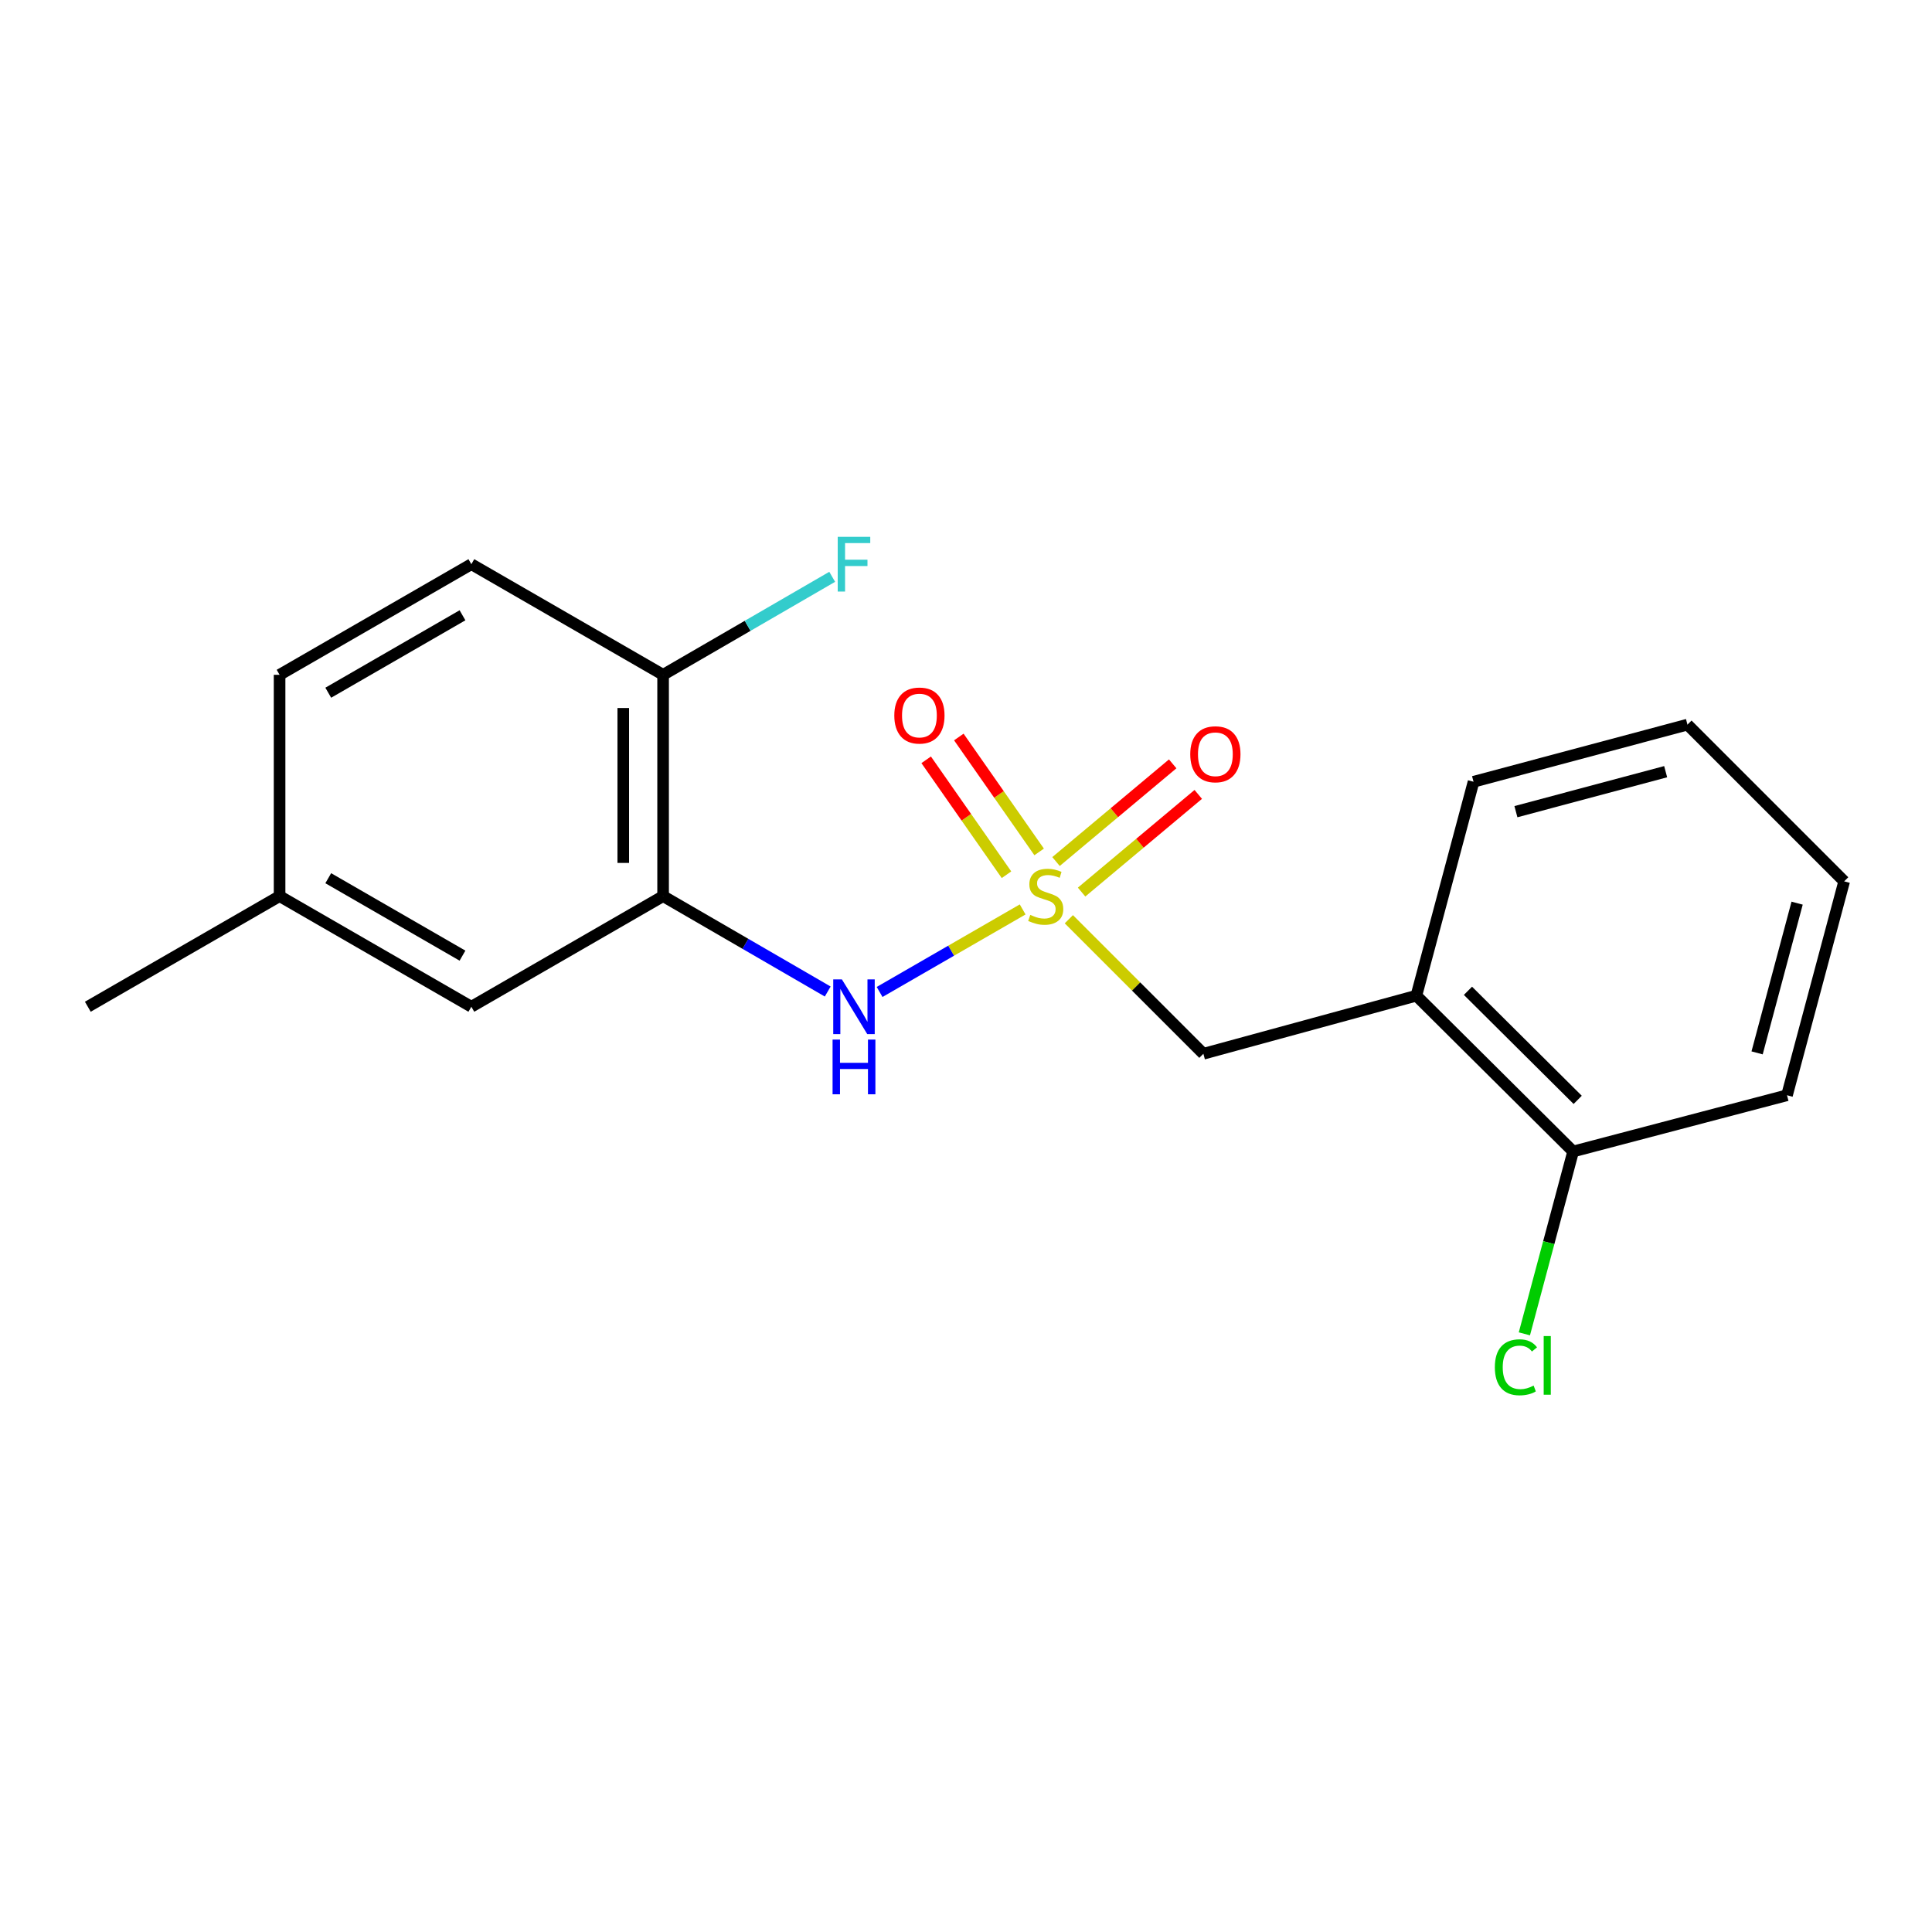 <?xml version='1.0' encoding='iso-8859-1'?>
<svg version='1.1' baseProfile='full'
              xmlns='http://www.w3.org/2000/svg'
                      xmlns:rdkit='http://www.rdkit.org/xml'
                      xmlns:xlink='http://www.w3.org/1999/xlink'
                  xml:space='preserve'
width='1000px' height='1000px' viewBox='0 0 1000 1000'>
<!-- END OF HEADER -->
<rect style='opacity:1.0;fill:#FFFFFF;stroke:none' width='1000' height='1000' x='0' y='0'> </rect>
<path class='bond-0' d='M 529.324,470.722 L 492.302,492.081' style='fill:none;fill-rule:evenodd;stroke:#CCCC00;stroke-width:6px;stroke-linecap:butt;stroke-linejoin:miter;stroke-opacity:1' />
<path class='bond-0' d='M 492.302,492.081 L 455.28,513.439' style='fill:none;fill-rule:evenodd;stroke:#0000FF;stroke-width:6px;stroke-linecap:butt;stroke-linejoin:miter;stroke-opacity:1' />
<path class='bond-2' d='M 553.233,475.796 L 588.049,510.612' style='fill:none;fill-rule:evenodd;stroke:#CCCC00;stroke-width:6px;stroke-linecap:butt;stroke-linejoin:miter;stroke-opacity:1' />
<path class='bond-2' d='M 588.049,510.612 L 622.865,545.429' style='fill:none;fill-rule:evenodd;stroke:#000000;stroke-width:6px;stroke-linecap:butt;stroke-linejoin:miter;stroke-opacity:1' />
<path class='bond-4' d='M 559.828,461.737 L 590.023,436.458' style='fill:none;fill-rule:evenodd;stroke:#CCCC00;stroke-width:6px;stroke-linecap:butt;stroke-linejoin:miter;stroke-opacity:1' />
<path class='bond-4' d='M 590.023,436.458 L 620.217,411.179' style='fill:none;fill-rule:evenodd;stroke:#FF0000;stroke-width:6px;stroke-linecap:butt;stroke-linejoin:miter;stroke-opacity:1' />
<path class='bond-4' d='M 546.594,445.929 L 576.788,420.65' style='fill:none;fill-rule:evenodd;stroke:#CCCC00;stroke-width:6px;stroke-linecap:butt;stroke-linejoin:miter;stroke-opacity:1' />
<path class='bond-4' d='M 576.788,420.65 L 606.982,395.371' style='fill:none;fill-rule:evenodd;stroke:#FF0000;stroke-width:6px;stroke-linecap:butt;stroke-linejoin:miter;stroke-opacity:1' />
<path class='bond-5' d='M 537.856,440.953 L 517.071,411.21' style='fill:none;fill-rule:evenodd;stroke:#CCCC00;stroke-width:6px;stroke-linecap:butt;stroke-linejoin:miter;stroke-opacity:1' />
<path class='bond-5' d='M 517.071,411.21 L 496.286,381.467' style='fill:none;fill-rule:evenodd;stroke:#FF0000;stroke-width:6px;stroke-linecap:butt;stroke-linejoin:miter;stroke-opacity:1' />
<path class='bond-5' d='M 520.957,452.763 L 500.172,423.02' style='fill:none;fill-rule:evenodd;stroke:#CCCC00;stroke-width:6px;stroke-linecap:butt;stroke-linejoin:miter;stroke-opacity:1' />
<path class='bond-5' d='M 500.172,423.02 L 479.387,393.277' style='fill:none;fill-rule:evenodd;stroke:#FF0000;stroke-width:6px;stroke-linecap:butt;stroke-linejoin:miter;stroke-opacity:1' />
<path class='bond-1' d='M 428.426,513.211 L 385.823,488.521' style='fill:none;fill-rule:evenodd;stroke:#0000FF;stroke-width:6px;stroke-linecap:butt;stroke-linejoin:miter;stroke-opacity:1' />
<path class='bond-1' d='M 385.823,488.521 L 343.22,463.831' style='fill:none;fill-rule:evenodd;stroke:#000000;stroke-width:6px;stroke-linecap:butt;stroke-linejoin:miter;stroke-opacity:1' />
<path class='bond-6' d='M 343.22,463.831 L 343.22,349.282' style='fill:none;fill-rule:evenodd;stroke:#000000;stroke-width:6px;stroke-linecap:butt;stroke-linejoin:miter;stroke-opacity:1' />
<path class='bond-6' d='M 322.603,446.649 L 322.603,366.464' style='fill:none;fill-rule:evenodd;stroke:#000000;stroke-width:6px;stroke-linecap:butt;stroke-linejoin:miter;stroke-opacity:1' />
<path class='bond-7' d='M 343.22,463.831 L 243.972,521.089' style='fill:none;fill-rule:evenodd;stroke:#000000;stroke-width:6px;stroke-linecap:butt;stroke-linejoin:miter;stroke-opacity:1' />
<path class='bond-3' d='M 622.865,545.429 L 733.108,515.362' style='fill:none;fill-rule:evenodd;stroke:#000000;stroke-width:6px;stroke-linecap:butt;stroke-linejoin:miter;stroke-opacity:1' />
<path class='bond-8' d='M 733.108,515.362 L 814.247,596.009' style='fill:none;fill-rule:evenodd;stroke:#000000;stroke-width:6px;stroke-linecap:butt;stroke-linejoin:miter;stroke-opacity:1' />
<path class='bond-8' d='M 759.813,512.837 L 816.61,569.289' style='fill:none;fill-rule:evenodd;stroke:#000000;stroke-width:6px;stroke-linecap:butt;stroke-linejoin:miter;stroke-opacity:1' />
<path class='bond-14' d='M 733.108,515.362 L 762.705,404.638' style='fill:none;fill-rule:evenodd;stroke:#000000;stroke-width:6px;stroke-linecap:butt;stroke-linejoin:miter;stroke-opacity:1' />
<path class='bond-9' d='M 343.22,349.282 L 243.972,292.024' style='fill:none;fill-rule:evenodd;stroke:#000000;stroke-width:6px;stroke-linecap:butt;stroke-linejoin:miter;stroke-opacity:1' />
<path class='bond-11' d='M 343.22,349.282 L 386.983,323.92' style='fill:none;fill-rule:evenodd;stroke:#000000;stroke-width:6px;stroke-linecap:butt;stroke-linejoin:miter;stroke-opacity:1' />
<path class='bond-11' d='M 386.983,323.92 L 430.746,298.558' style='fill:none;fill-rule:evenodd;stroke:#33CCCC;stroke-width:6px;stroke-linecap:butt;stroke-linejoin:miter;stroke-opacity:1' />
<path class='bond-10' d='M 243.972,521.089 L 144.713,463.831' style='fill:none;fill-rule:evenodd;stroke:#000000;stroke-width:6px;stroke-linecap:butt;stroke-linejoin:miter;stroke-opacity:1' />
<path class='bond-10' d='M 239.385,494.642 L 169.904,454.562' style='fill:none;fill-rule:evenodd;stroke:#000000;stroke-width:6px;stroke-linecap:butt;stroke-linejoin:miter;stroke-opacity:1' />
<path class='bond-12' d='M 814.247,596.009 L 801.631,643.203' style='fill:none;fill-rule:evenodd;stroke:#000000;stroke-width:6px;stroke-linecap:butt;stroke-linejoin:miter;stroke-opacity:1' />
<path class='bond-12' d='M 801.631,643.203 L 789.015,690.396' style='fill:none;fill-rule:evenodd;stroke:#00CC00;stroke-width:6px;stroke-linecap:butt;stroke-linejoin:miter;stroke-opacity:1' />
<path class='bond-15' d='M 814.247,596.009 L 924.949,566.905' style='fill:none;fill-rule:evenodd;stroke:#000000;stroke-width:6px;stroke-linecap:butt;stroke-linejoin:miter;stroke-opacity:1' />
<path class='bond-20' d='M 243.972,292.024 L 144.713,349.282' style='fill:none;fill-rule:evenodd;stroke:#000000;stroke-width:6px;stroke-linecap:butt;stroke-linejoin:miter;stroke-opacity:1' />
<path class='bond-20' d='M 239.385,318.471 L 169.904,358.552' style='fill:none;fill-rule:evenodd;stroke:#000000;stroke-width:6px;stroke-linecap:butt;stroke-linejoin:miter;stroke-opacity:1' />
<path class='bond-13' d='M 144.713,463.831 L 144.713,349.282' style='fill:none;fill-rule:evenodd;stroke:#000000;stroke-width:6px;stroke-linecap:butt;stroke-linejoin:miter;stroke-opacity:1' />
<path class='bond-16' d='M 144.713,463.831 L 45.455,521.089' style='fill:none;fill-rule:evenodd;stroke:#000000;stroke-width:6px;stroke-linecap:butt;stroke-linejoin:miter;stroke-opacity:1' />
<path class='bond-17' d='M 762.705,404.638 L 873.429,375.064' style='fill:none;fill-rule:evenodd;stroke:#000000;stroke-width:6px;stroke-linecap:butt;stroke-linejoin:miter;stroke-opacity:1' />
<path class='bond-17' d='M 784.634,420.121 L 862.141,399.419' style='fill:none;fill-rule:evenodd;stroke:#000000;stroke-width:6px;stroke-linecap:butt;stroke-linejoin:miter;stroke-opacity:1' />
<path class='bond-19' d='M 924.949,566.905 L 954.545,456.18' style='fill:none;fill-rule:evenodd;stroke:#000000;stroke-width:6px;stroke-linecap:butt;stroke-linejoin:miter;stroke-opacity:1' />
<path class='bond-19' d='M 909.471,544.972 L 930.188,467.465' style='fill:none;fill-rule:evenodd;stroke:#000000;stroke-width:6px;stroke-linecap:butt;stroke-linejoin:miter;stroke-opacity:1' />
<path class='bond-18' d='M 873.429,375.064 L 954.545,456.18' style='fill:none;fill-rule:evenodd;stroke:#000000;stroke-width:6px;stroke-linecap:butt;stroke-linejoin:miter;stroke-opacity:1' />
<path  class='atom-0' d='M 533.268 473.551
Q 533.588 473.671, 534.908 474.231
Q 536.228 474.791, 537.668 475.151
Q 539.148 475.471, 540.588 475.471
Q 543.268 475.471, 544.828 474.191
Q 546.388 472.871, 546.388 470.591
Q 546.388 469.031, 545.588 468.071
Q 544.828 467.111, 543.628 466.591
Q 542.428 466.071, 540.428 465.471
Q 537.908 464.711, 536.388 463.991
Q 534.908 463.271, 533.828 461.751
Q 532.788 460.231, 532.788 457.671
Q 532.788 454.111, 535.188 451.911
Q 537.628 449.711, 542.428 449.711
Q 545.708 449.711, 549.428 451.271
L 548.508 454.351
Q 545.108 452.951, 542.548 452.951
Q 539.788 452.951, 538.268 454.111
Q 536.748 455.231, 536.788 457.191
Q 536.788 458.711, 537.548 459.631
Q 538.348 460.551, 539.468 461.071
Q 540.628 461.591, 542.548 462.191
Q 545.108 462.991, 546.628 463.791
Q 548.148 464.591, 549.228 466.231
Q 550.348 467.831, 550.348 470.591
Q 550.348 474.511, 547.708 476.631
Q 545.108 478.711, 540.748 478.711
Q 538.228 478.711, 536.308 478.151
Q 534.428 477.631, 532.188 476.711
L 533.268 473.551
' fill='#CCCC00'/>
<path  class='atom-1' d='M 435.761 506.929
L 445.041 521.929
Q 445.961 523.409, 447.441 526.089
Q 448.921 528.769, 449.001 528.929
L 449.001 506.929
L 452.761 506.929
L 452.761 535.249
L 448.881 535.249
L 438.921 518.849
Q 437.761 516.929, 436.521 514.729
Q 435.321 512.529, 434.961 511.849
L 434.961 535.249
L 431.281 535.249
L 431.281 506.929
L 435.761 506.929
' fill='#0000FF'/>
<path  class='atom-1' d='M 430.941 538.081
L 434.781 538.081
L 434.781 550.121
L 449.261 550.121
L 449.261 538.081
L 453.101 538.081
L 453.101 566.401
L 449.261 566.401
L 449.261 553.321
L 434.781 553.321
L 434.781 566.401
L 430.941 566.401
L 430.941 538.081
' fill='#0000FF'/>
<path  class='atom-5' d='M 616.073 390.401
Q 616.073 383.601, 619.433 379.801
Q 622.793 376.001, 629.073 376.001
Q 635.353 376.001, 638.713 379.801
Q 642.073 383.601, 642.073 390.401
Q 642.073 397.281, 638.673 401.201
Q 635.273 405.081, 629.073 405.081
Q 622.833 405.081, 619.433 401.201
Q 616.073 397.321, 616.073 390.401
M 629.073 401.881
Q 633.393 401.881, 635.713 399.001
Q 638.073 396.081, 638.073 390.401
Q 638.073 384.841, 635.713 382.041
Q 633.393 379.201, 629.073 379.201
Q 624.753 379.201, 622.393 382.001
Q 620.073 384.801, 620.073 390.401
Q 620.073 396.121, 622.393 399.001
Q 624.753 401.881, 629.073 401.881
' fill='#FF0000'/>
<path  class='atom-6' d='M 462.89 370.357
Q 462.89 363.557, 466.25 359.757
Q 469.61 355.957, 475.89 355.957
Q 482.17 355.957, 485.53 359.757
Q 488.89 363.557, 488.89 370.357
Q 488.89 377.237, 485.49 381.157
Q 482.09 385.037, 475.89 385.037
Q 469.65 385.037, 466.25 381.157
Q 462.89 377.277, 462.89 370.357
M 475.89 381.837
Q 480.21 381.837, 482.53 378.957
Q 484.89 376.037, 484.89 370.357
Q 484.89 364.797, 482.53 361.997
Q 480.21 359.157, 475.89 359.157
Q 471.57 359.157, 469.21 361.957
Q 466.89 364.757, 466.89 370.357
Q 466.89 376.077, 469.21 378.957
Q 471.57 381.837, 475.89 381.837
' fill='#FF0000'/>
<path  class='atom-12' d='M 433.601 277.864
L 450.441 277.864
L 450.441 281.104
L 437.401 281.104
L 437.401 289.704
L 449.001 289.704
L 449.001 292.984
L 437.401 292.984
L 437.401 306.184
L 433.601 306.184
L 433.601 277.864
' fill='#33CCCC'/>
<path  class='atom-13' d='M 773.731 707.702
Q 773.731 700.662, 777.011 696.982
Q 780.331 693.262, 786.611 693.262
Q 792.451 693.262, 795.571 697.382
L 792.931 699.542
Q 790.651 696.542, 786.611 696.542
Q 782.331 696.542, 780.051 699.422
Q 777.811 702.262, 777.811 707.702
Q 777.811 713.302, 780.131 716.182
Q 782.491 719.062, 787.051 719.062
Q 790.171 719.062, 793.811 717.182
L 794.931 720.182
Q 793.451 721.142, 791.211 721.702
Q 788.971 722.262, 786.491 722.262
Q 780.331 722.262, 777.011 718.502
Q 773.731 714.742, 773.731 707.702
' fill='#00CC00'/>
<path  class='atom-13' d='M 799.011 691.542
L 802.691 691.542
L 802.691 721.902
L 799.011 721.902
L 799.011 691.542
' fill='#00CC00'/>
</svg>
